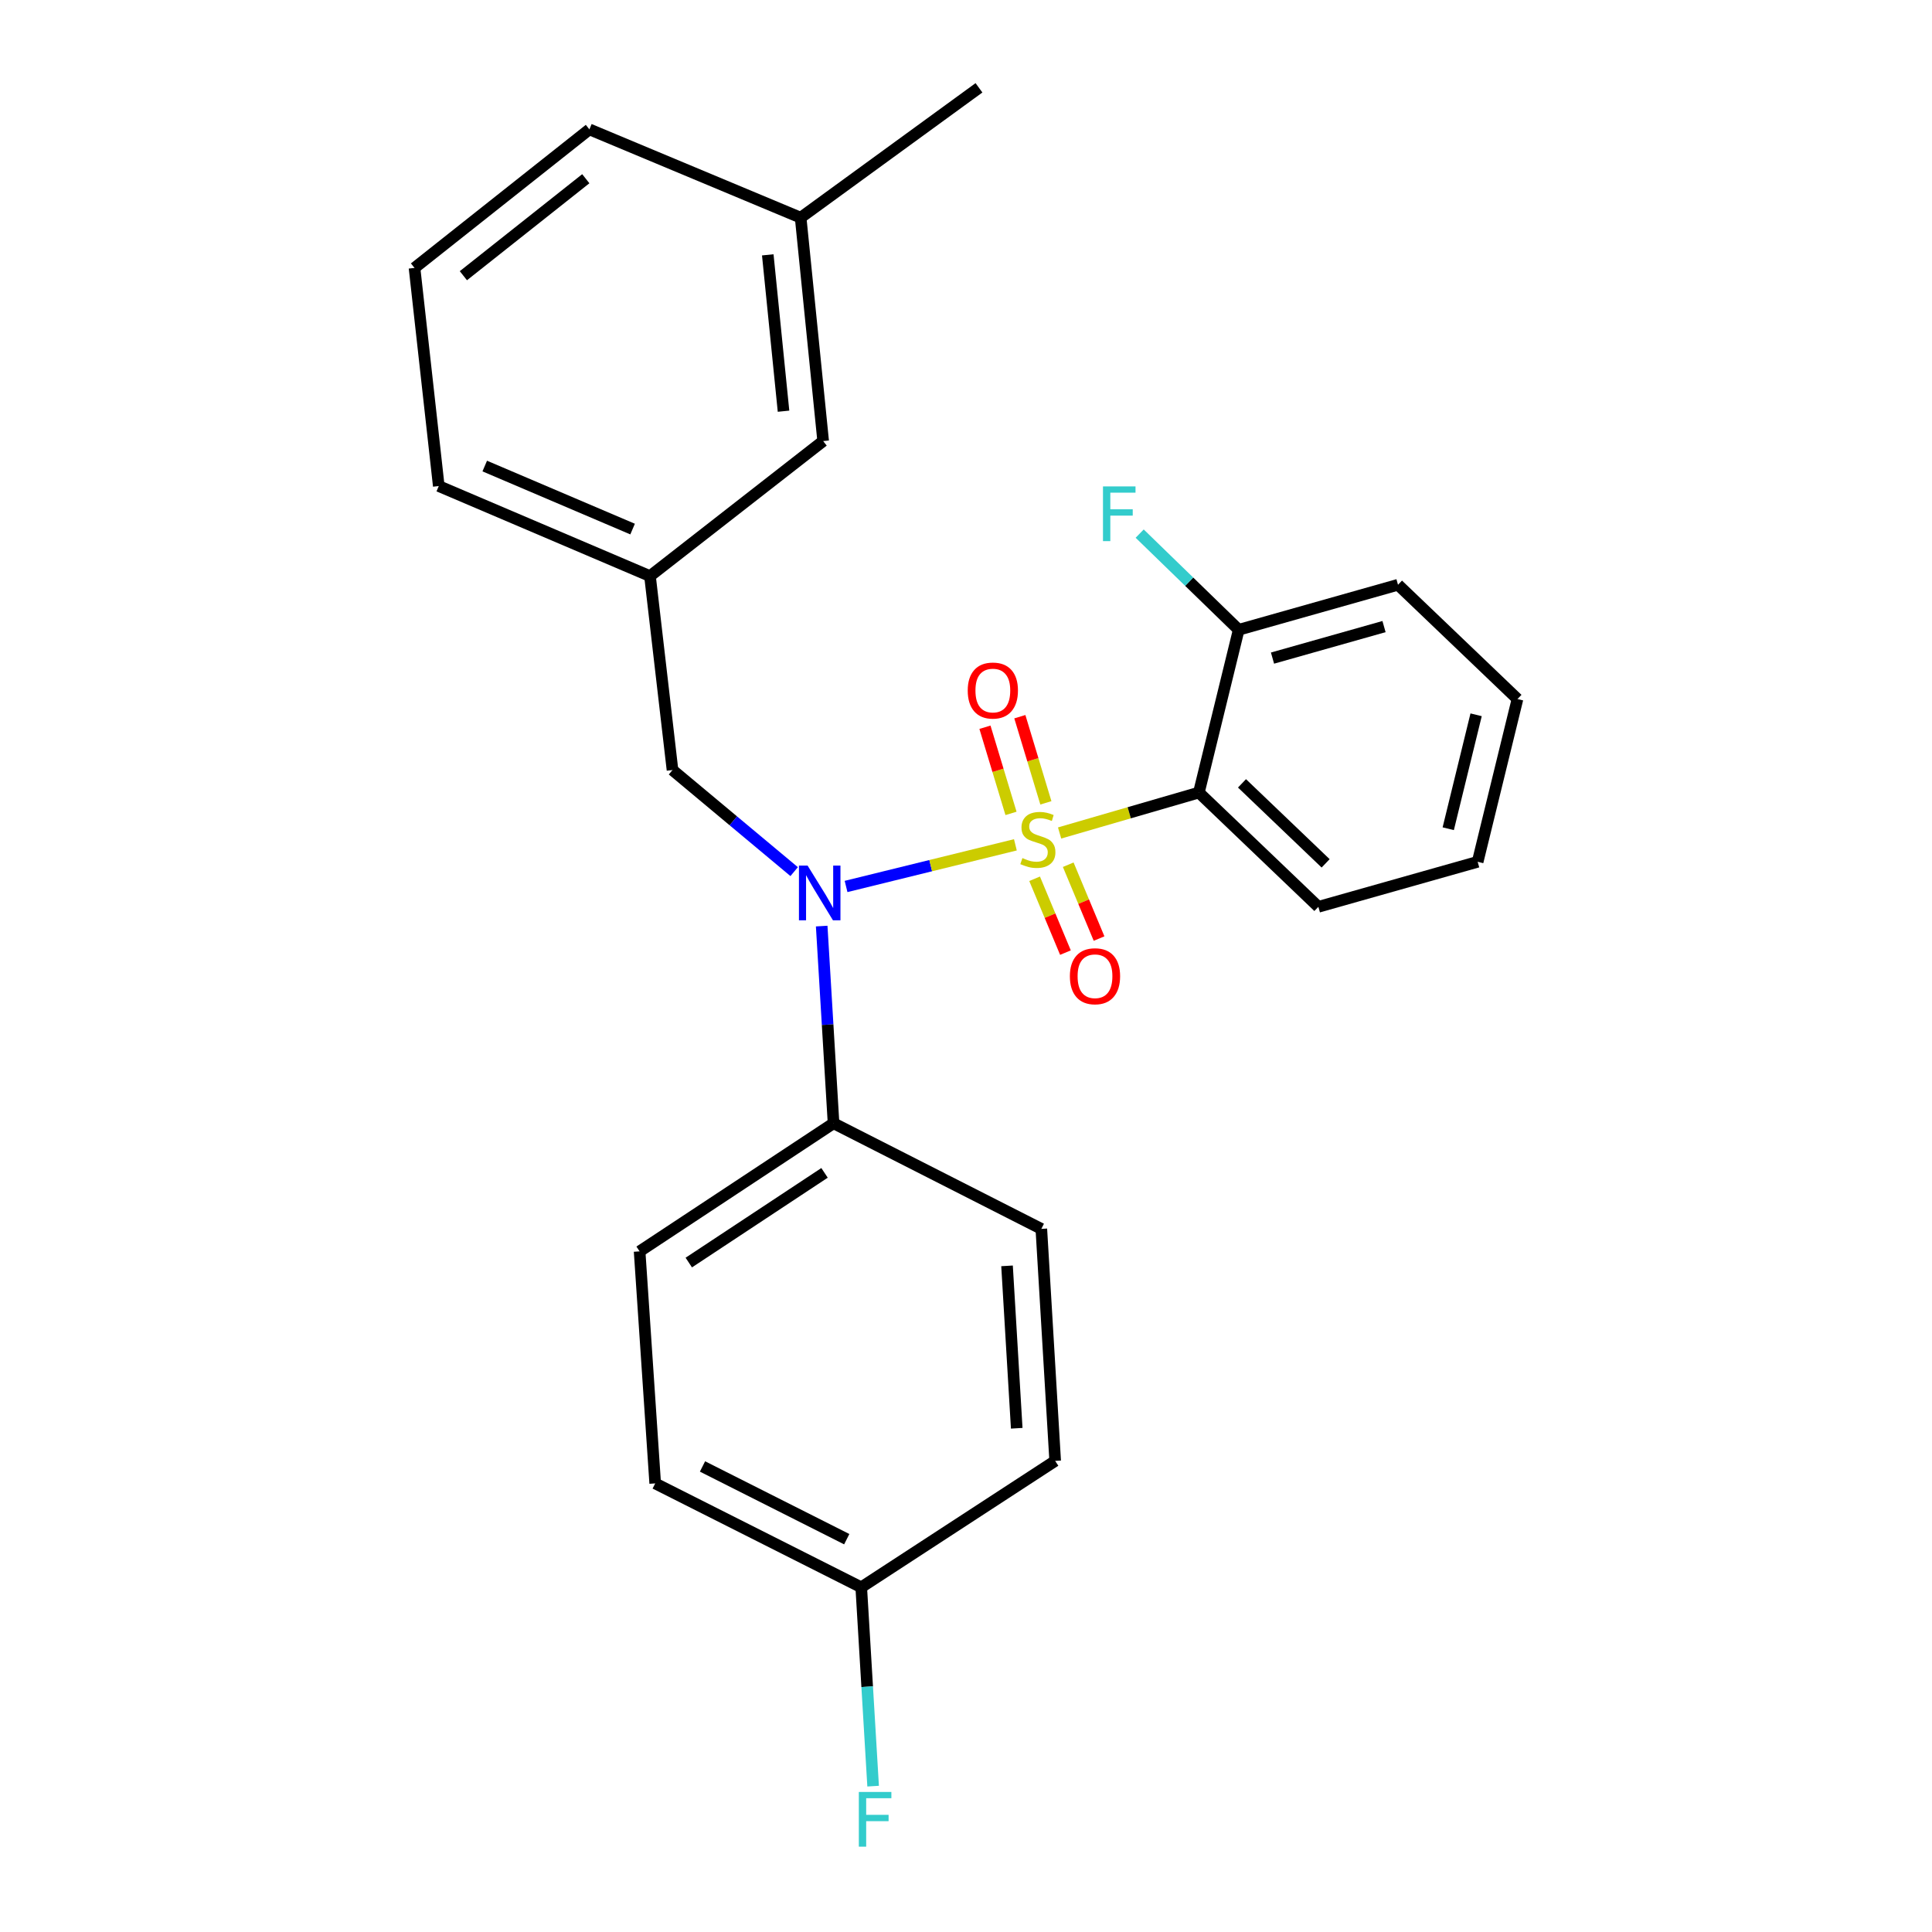 <?xml version='1.0' encoding='iso-8859-1'?>
<svg version='1.1' baseProfile='full'
              xmlns='http://www.w3.org/2000/svg'
                      xmlns:rdkit='http://www.rdkit.org/xml'
                      xmlns:xlink='http://www.w3.org/1999/xlink'
                  xml:space='preserve'
width='1000px' height='1000px' viewBox='0 0 1000 1000'>
<!-- END OF HEADER -->
<rect style='opacity:1.0;fill:#FFFFFF;stroke:none' width='1000' height='1000' x='0' y='0'> </rect>
<path class='bond-0' d='M 348.087,398.57 L 336.435,298.189' style='fill:none;fill-rule:evenodd;stroke:#000000;stroke-width:6px;stroke-linecap:butt;stroke-linejoin:miter;stroke-opacity:1' />
<path class='bond-1' d='M 348.087,398.57 L 379.57,424.861' style='fill:none;fill-rule:evenodd;stroke:#000000;stroke-width:6px;stroke-linecap:butt;stroke-linejoin:miter;stroke-opacity:1' />
<path class='bond-1' d='M 379.57,424.861 L 411.053,451.152' style='fill:none;fill-rule:evenodd;stroke:#0000FF;stroke-width:6px;stroke-linecap:butt;stroke-linejoin:miter;stroke-opacity:1' />
<path class='bond-2' d='M 425.305,479.339 L 428.373,530.366' style='fill:none;fill-rule:evenodd;stroke:#0000FF;stroke-width:6px;stroke-linecap:butt;stroke-linejoin:miter;stroke-opacity:1' />
<path class='bond-2' d='M 428.373,530.366 L 431.441,581.393' style='fill:none;fill-rule:evenodd;stroke:#000000;stroke-width:6px;stroke-linecap:butt;stroke-linejoin:miter;stroke-opacity:1' />
<path class='bond-3' d='M 437.921,458.836 L 481.742,448.057' style='fill:none;fill-rule:evenodd;stroke:#0000FF;stroke-width:6px;stroke-linecap:butt;stroke-linejoin:miter;stroke-opacity:1' />
<path class='bond-3' d='M 481.742,448.057 L 525.562,437.278' style='fill:none;fill-rule:evenodd;stroke:#CCCC00;stroke-width:6px;stroke-linecap:butt;stroke-linejoin:miter;stroke-opacity:1' />
<path class='bond-4' d='M 764.836,446.067 L 785.447,361.823' style='fill:none;fill-rule:evenodd;stroke:#000000;stroke-width:6px;stroke-linecap:butt;stroke-linejoin:miter;stroke-opacity:1' />
<path class='bond-4' d='M 749.607,428.948 L 764.035,369.977' style='fill:none;fill-rule:evenodd;stroke:#000000;stroke-width:6px;stroke-linecap:butt;stroke-linejoin:miter;stroke-opacity:1' />
<path class='bond-5' d='M 764.836,446.067 L 682.383,469.371' style='fill:none;fill-rule:evenodd;stroke:#000000;stroke-width:6px;stroke-linecap:butt;stroke-linejoin:miter;stroke-opacity:1' />
<path class='bond-6' d='M 541.347,415.553 L 534.606,393.257' style='fill:none;fill-rule:evenodd;stroke:#CCCC00;stroke-width:6px;stroke-linecap:butt;stroke-linejoin:miter;stroke-opacity:1' />
<path class='bond-6' d='M 534.606,393.257 L 527.865,370.961' style='fill:none;fill-rule:evenodd;stroke:#FF0000;stroke-width:6px;stroke-linecap:butt;stroke-linejoin:miter;stroke-opacity:1' />
<path class='bond-6' d='M 523.293,421.012 L 516.552,398.715' style='fill:none;fill-rule:evenodd;stroke:#CCCC00;stroke-width:6px;stroke-linecap:butt;stroke-linejoin:miter;stroke-opacity:1' />
<path class='bond-6' d='M 516.552,398.715 L 509.811,376.419' style='fill:none;fill-rule:evenodd;stroke:#FF0000;stroke-width:6px;stroke-linecap:butt;stroke-linejoin:miter;stroke-opacity:1' />
<path class='bond-7' d='M 535.511,454.848 L 543.492,473.958' style='fill:none;fill-rule:evenodd;stroke:#CCCC00;stroke-width:6px;stroke-linecap:butt;stroke-linejoin:miter;stroke-opacity:1' />
<path class='bond-7' d='M 543.492,473.958 L 551.473,493.068' style='fill:none;fill-rule:evenodd;stroke:#FF0000;stroke-width:6px;stroke-linecap:butt;stroke-linejoin:miter;stroke-opacity:1' />
<path class='bond-7' d='M 552.915,447.579 L 560.896,466.689' style='fill:none;fill-rule:evenodd;stroke:#CCCC00;stroke-width:6px;stroke-linecap:butt;stroke-linejoin:miter;stroke-opacity:1' />
<path class='bond-7' d='M 560.896,466.689 L 568.877,485.799' style='fill:none;fill-rule:evenodd;stroke:#FF0000;stroke-width:6px;stroke-linecap:butt;stroke-linejoin:miter;stroke-opacity:1' />
<path class='bond-8' d='M 548.447,431.15 L 584.494,420.686' style='fill:none;fill-rule:evenodd;stroke:#CCCC00;stroke-width:6px;stroke-linecap:butt;stroke-linejoin:miter;stroke-opacity:1' />
<path class='bond-8' d='M 584.494,420.686 L 620.541,410.221' style='fill:none;fill-rule:evenodd;stroke:#000000;stroke-width:6px;stroke-linecap:butt;stroke-linejoin:miter;stroke-opacity:1' />
<path class='bond-9' d='M 785.447,361.823 L 723.605,302.673' style='fill:none;fill-rule:evenodd;stroke:#000000;stroke-width:6px;stroke-linecap:butt;stroke-linejoin:miter;stroke-opacity:1' />
<path class='bond-10' d='M 723.605,302.673 L 641.152,325.977' style='fill:none;fill-rule:evenodd;stroke:#000000;stroke-width:6px;stroke-linecap:butt;stroke-linejoin:miter;stroke-opacity:1' />
<path class='bond-10' d='M 716.366,324.319 L 658.649,340.631' style='fill:none;fill-rule:evenodd;stroke:#000000;stroke-width:6px;stroke-linecap:butt;stroke-linejoin:miter;stroke-opacity:1' />
<path class='bond-11' d='M 641.152,325.977 L 620.541,410.221' style='fill:none;fill-rule:evenodd;stroke:#000000;stroke-width:6px;stroke-linecap:butt;stroke-linejoin:miter;stroke-opacity:1' />
<path class='bond-12' d='M 641.152,325.977 L 615.523,301.087' style='fill:none;fill-rule:evenodd;stroke:#000000;stroke-width:6px;stroke-linecap:butt;stroke-linejoin:miter;stroke-opacity:1' />
<path class='bond-12' d='M 615.523,301.087 L 589.895,276.196' style='fill:none;fill-rule:evenodd;stroke:#33CCCC;stroke-width:6px;stroke-linecap:butt;stroke-linejoin:miter;stroke-opacity:1' />
<path class='bond-13' d='M 431.441,581.393 L 538.989,636.068' style='fill:none;fill-rule:evenodd;stroke:#000000;stroke-width:6px;stroke-linecap:butt;stroke-linejoin:miter;stroke-opacity:1' />
<path class='bond-14' d='M 431.441,581.393 L 331.06,647.71' style='fill:none;fill-rule:evenodd;stroke:#000000;stroke-width:6px;stroke-linecap:butt;stroke-linejoin:miter;stroke-opacity:1' />
<path class='bond-14' d='M 426.78,607.077 L 356.514,653.499' style='fill:none;fill-rule:evenodd;stroke:#000000;stroke-width:6px;stroke-linecap:butt;stroke-linejoin:miter;stroke-opacity:1' />
<path class='bond-15' d='M 445.775,821.585 L 339.128,767.811' style='fill:none;fill-rule:evenodd;stroke:#000000;stroke-width:6px;stroke-linecap:butt;stroke-linejoin:miter;stroke-opacity:1' />
<path class='bond-15' d='M 438.27,796.678 L 363.617,759.036' style='fill:none;fill-rule:evenodd;stroke:#000000;stroke-width:6px;stroke-linecap:butt;stroke-linejoin:miter;stroke-opacity:1' />
<path class='bond-16' d='M 445.775,821.585 L 448.851,873.046' style='fill:none;fill-rule:evenodd;stroke:#000000;stroke-width:6px;stroke-linecap:butt;stroke-linejoin:miter;stroke-opacity:1' />
<path class='bond-16' d='M 448.851,873.046 L 451.927,924.508' style='fill:none;fill-rule:evenodd;stroke:#33CCCC;stroke-width:6px;stroke-linecap:butt;stroke-linejoin:miter;stroke-opacity:1' />
<path class='bond-17' d='M 445.775,821.585 L 546.156,756.159' style='fill:none;fill-rule:evenodd;stroke:#000000;stroke-width:6px;stroke-linecap:butt;stroke-linejoin:miter;stroke-opacity:1' />
<path class='bond-18' d='M 336.435,298.189 L 227.106,251.582' style='fill:none;fill-rule:evenodd;stroke:#000000;stroke-width:6px;stroke-linecap:butt;stroke-linejoin:miter;stroke-opacity:1' />
<path class='bond-18' d='M 327.432,273.847 L 250.902,241.223' style='fill:none;fill-rule:evenodd;stroke:#000000;stroke-width:6px;stroke-linecap:butt;stroke-linejoin:miter;stroke-opacity:1' />
<path class='bond-19' d='M 336.435,298.189 L 426.066,228.289' style='fill:none;fill-rule:evenodd;stroke:#000000;stroke-width:6px;stroke-linecap:butt;stroke-linejoin:miter;stroke-opacity:1' />
<path class='bond-20' d='M 227.106,251.582 L 214.553,138.679' style='fill:none;fill-rule:evenodd;stroke:#000000;stroke-width:6px;stroke-linecap:butt;stroke-linejoin:miter;stroke-opacity:1' />
<path class='bond-21' d='M 426.066,228.289 L 414.414,112.672' style='fill:none;fill-rule:evenodd;stroke:#000000;stroke-width:6px;stroke-linecap:butt;stroke-linejoin:miter;stroke-opacity:1' />
<path class='bond-21' d='M 405.552,212.837 L 397.396,131.906' style='fill:none;fill-rule:evenodd;stroke:#000000;stroke-width:6px;stroke-linecap:butt;stroke-linejoin:miter;stroke-opacity:1' />
<path class='bond-22' d='M 214.553,138.679 L 305.074,66.966' style='fill:none;fill-rule:evenodd;stroke:#000000;stroke-width:6px;stroke-linecap:butt;stroke-linejoin:miter;stroke-opacity:1' />
<path class='bond-22' d='M 239.843,142.706 L 303.208,92.507' style='fill:none;fill-rule:evenodd;stroke:#000000;stroke-width:6px;stroke-linecap:butt;stroke-linejoin:miter;stroke-opacity:1' />
<path class='bond-23' d='M 414.414,112.672 L 305.074,66.966' style='fill:none;fill-rule:evenodd;stroke:#000000;stroke-width:6px;stroke-linecap:butt;stroke-linejoin:miter;stroke-opacity:1' />
<path class='bond-24' d='M 414.414,112.672 L 506.717,45.455' style='fill:none;fill-rule:evenodd;stroke:#000000;stroke-width:6px;stroke-linecap:butt;stroke-linejoin:miter;stroke-opacity:1' />
<path class='bond-25' d='M 538.989,636.068 L 546.156,756.159' style='fill:none;fill-rule:evenodd;stroke:#000000;stroke-width:6px;stroke-linecap:butt;stroke-linejoin:miter;stroke-opacity:1' />
<path class='bond-25' d='M 521.237,655.206 L 526.254,739.269' style='fill:none;fill-rule:evenodd;stroke:#000000;stroke-width:6px;stroke-linecap:butt;stroke-linejoin:miter;stroke-opacity:1' />
<path class='bond-26' d='M 331.06,647.71 L 339.128,767.811' style='fill:none;fill-rule:evenodd;stroke:#000000;stroke-width:6px;stroke-linecap:butt;stroke-linejoin:miter;stroke-opacity:1' />
<path class='bond-27' d='M 620.541,410.221 L 682.383,469.371' style='fill:none;fill-rule:evenodd;stroke:#000000;stroke-width:6px;stroke-linecap:butt;stroke-linejoin:miter;stroke-opacity:1' />
<path class='bond-27' d='M 642.854,405.464 L 686.144,446.868' style='fill:none;fill-rule:evenodd;stroke:#000000;stroke-width:6px;stroke-linecap:butt;stroke-linejoin:miter;stroke-opacity:1' />
<path  class='atom-1' d='M 418.014 448.033
L 427.294 463.033
Q 428.214 464.513, 429.694 467.193
Q 431.174 469.873, 431.254 470.033
L 431.254 448.033
L 435.014 448.033
L 435.014 476.353
L 431.134 476.353
L 421.174 459.953
Q 420.014 458.033, 418.774 455.833
Q 417.574 453.633, 417.214 452.953
L 417.214 476.353
L 413.534 476.353
L 413.534 448.033
L 418.014 448.033
' fill='#0000FF'/>
<path  class='atom-3' d='M 529.198 444.136
Q 529.518 444.256, 530.838 444.816
Q 532.158 445.376, 533.598 445.736
Q 535.078 446.056, 536.518 446.056
Q 539.198 446.056, 540.758 444.776
Q 542.318 443.456, 542.318 441.176
Q 542.318 439.616, 541.518 438.656
Q 540.758 437.696, 539.558 437.176
Q 538.358 436.656, 536.358 436.056
Q 533.838 435.296, 532.318 434.576
Q 530.838 433.856, 529.758 432.336
Q 528.718 430.816, 528.718 428.256
Q 528.718 424.696, 531.118 422.496
Q 533.558 420.296, 538.358 420.296
Q 541.638 420.296, 545.358 421.856
L 544.438 424.936
Q 541.038 423.536, 538.478 423.536
Q 535.718 423.536, 534.198 424.696
Q 532.678 425.816, 532.718 427.776
Q 532.718 429.296, 533.478 430.216
Q 534.278 431.136, 535.398 431.656
Q 536.558 432.176, 538.478 432.776
Q 541.038 433.576, 542.558 434.376
Q 544.078 435.176, 545.158 436.816
Q 546.278 438.416, 546.278 441.176
Q 546.278 445.096, 543.638 447.216
Q 541.038 449.296, 536.678 449.296
Q 534.158 449.296, 532.238 448.736
Q 530.358 448.216, 528.118 447.296
L 529.198 444.136
' fill='#CCCC00'/>
<path  class='atom-4' d='M 500.894 357.418
Q 500.894 350.618, 504.254 346.818
Q 507.614 343.018, 513.894 343.018
Q 520.174 343.018, 523.534 346.818
Q 526.894 350.618, 526.894 357.418
Q 526.894 364.298, 523.494 368.218
Q 520.094 372.098, 513.894 372.098
Q 507.654 372.098, 504.254 368.218
Q 500.894 364.338, 500.894 357.418
M 513.894 368.898
Q 518.214 368.898, 520.534 366.018
Q 522.894 363.098, 522.894 357.418
Q 522.894 351.858, 520.534 349.058
Q 518.214 346.218, 513.894 346.218
Q 509.574 346.218, 507.214 349.018
Q 504.894 351.818, 504.894 357.418
Q 504.894 363.138, 507.214 366.018
Q 509.574 368.898, 513.894 368.898
' fill='#FF0000'/>
<path  class='atom-5' d='M 553.767 505.297
Q 553.767 498.497, 557.127 494.697
Q 560.487 490.897, 566.767 490.897
Q 573.047 490.897, 576.407 494.697
Q 579.767 498.497, 579.767 505.297
Q 579.767 512.177, 576.367 516.097
Q 572.967 519.977, 566.767 519.977
Q 560.527 519.977, 557.127 516.097
Q 553.767 512.217, 553.767 505.297
M 566.767 516.777
Q 571.087 516.777, 573.407 513.897
Q 575.767 510.977, 575.767 505.297
Q 575.767 499.737, 573.407 496.937
Q 571.087 494.097, 566.767 494.097
Q 562.447 494.097, 560.087 496.897
Q 557.767 499.697, 557.767 505.297
Q 557.767 511.017, 560.087 513.897
Q 562.447 516.777, 566.767 516.777
' fill='#FF0000'/>
<path  class='atom-11' d='M 444.533 927.515
L 461.373 927.515
L 461.373 930.755
L 448.333 930.755
L 448.333 939.355
L 459.933 939.355
L 459.933 942.635
L 448.333 942.635
L 448.333 955.835
L 444.533 955.835
L 444.533 927.515
' fill='#33CCCC'/>
<path  class='atom-25' d='M 570.9 251.766
L 587.74 251.766
L 587.74 255.006
L 574.7 255.006
L 574.7 263.606
L 586.3 263.606
L 586.3 266.886
L 574.7 266.886
L 574.7 280.086
L 570.9 280.086
L 570.9 251.766
' fill='#33CCCC'/>
</svg>

